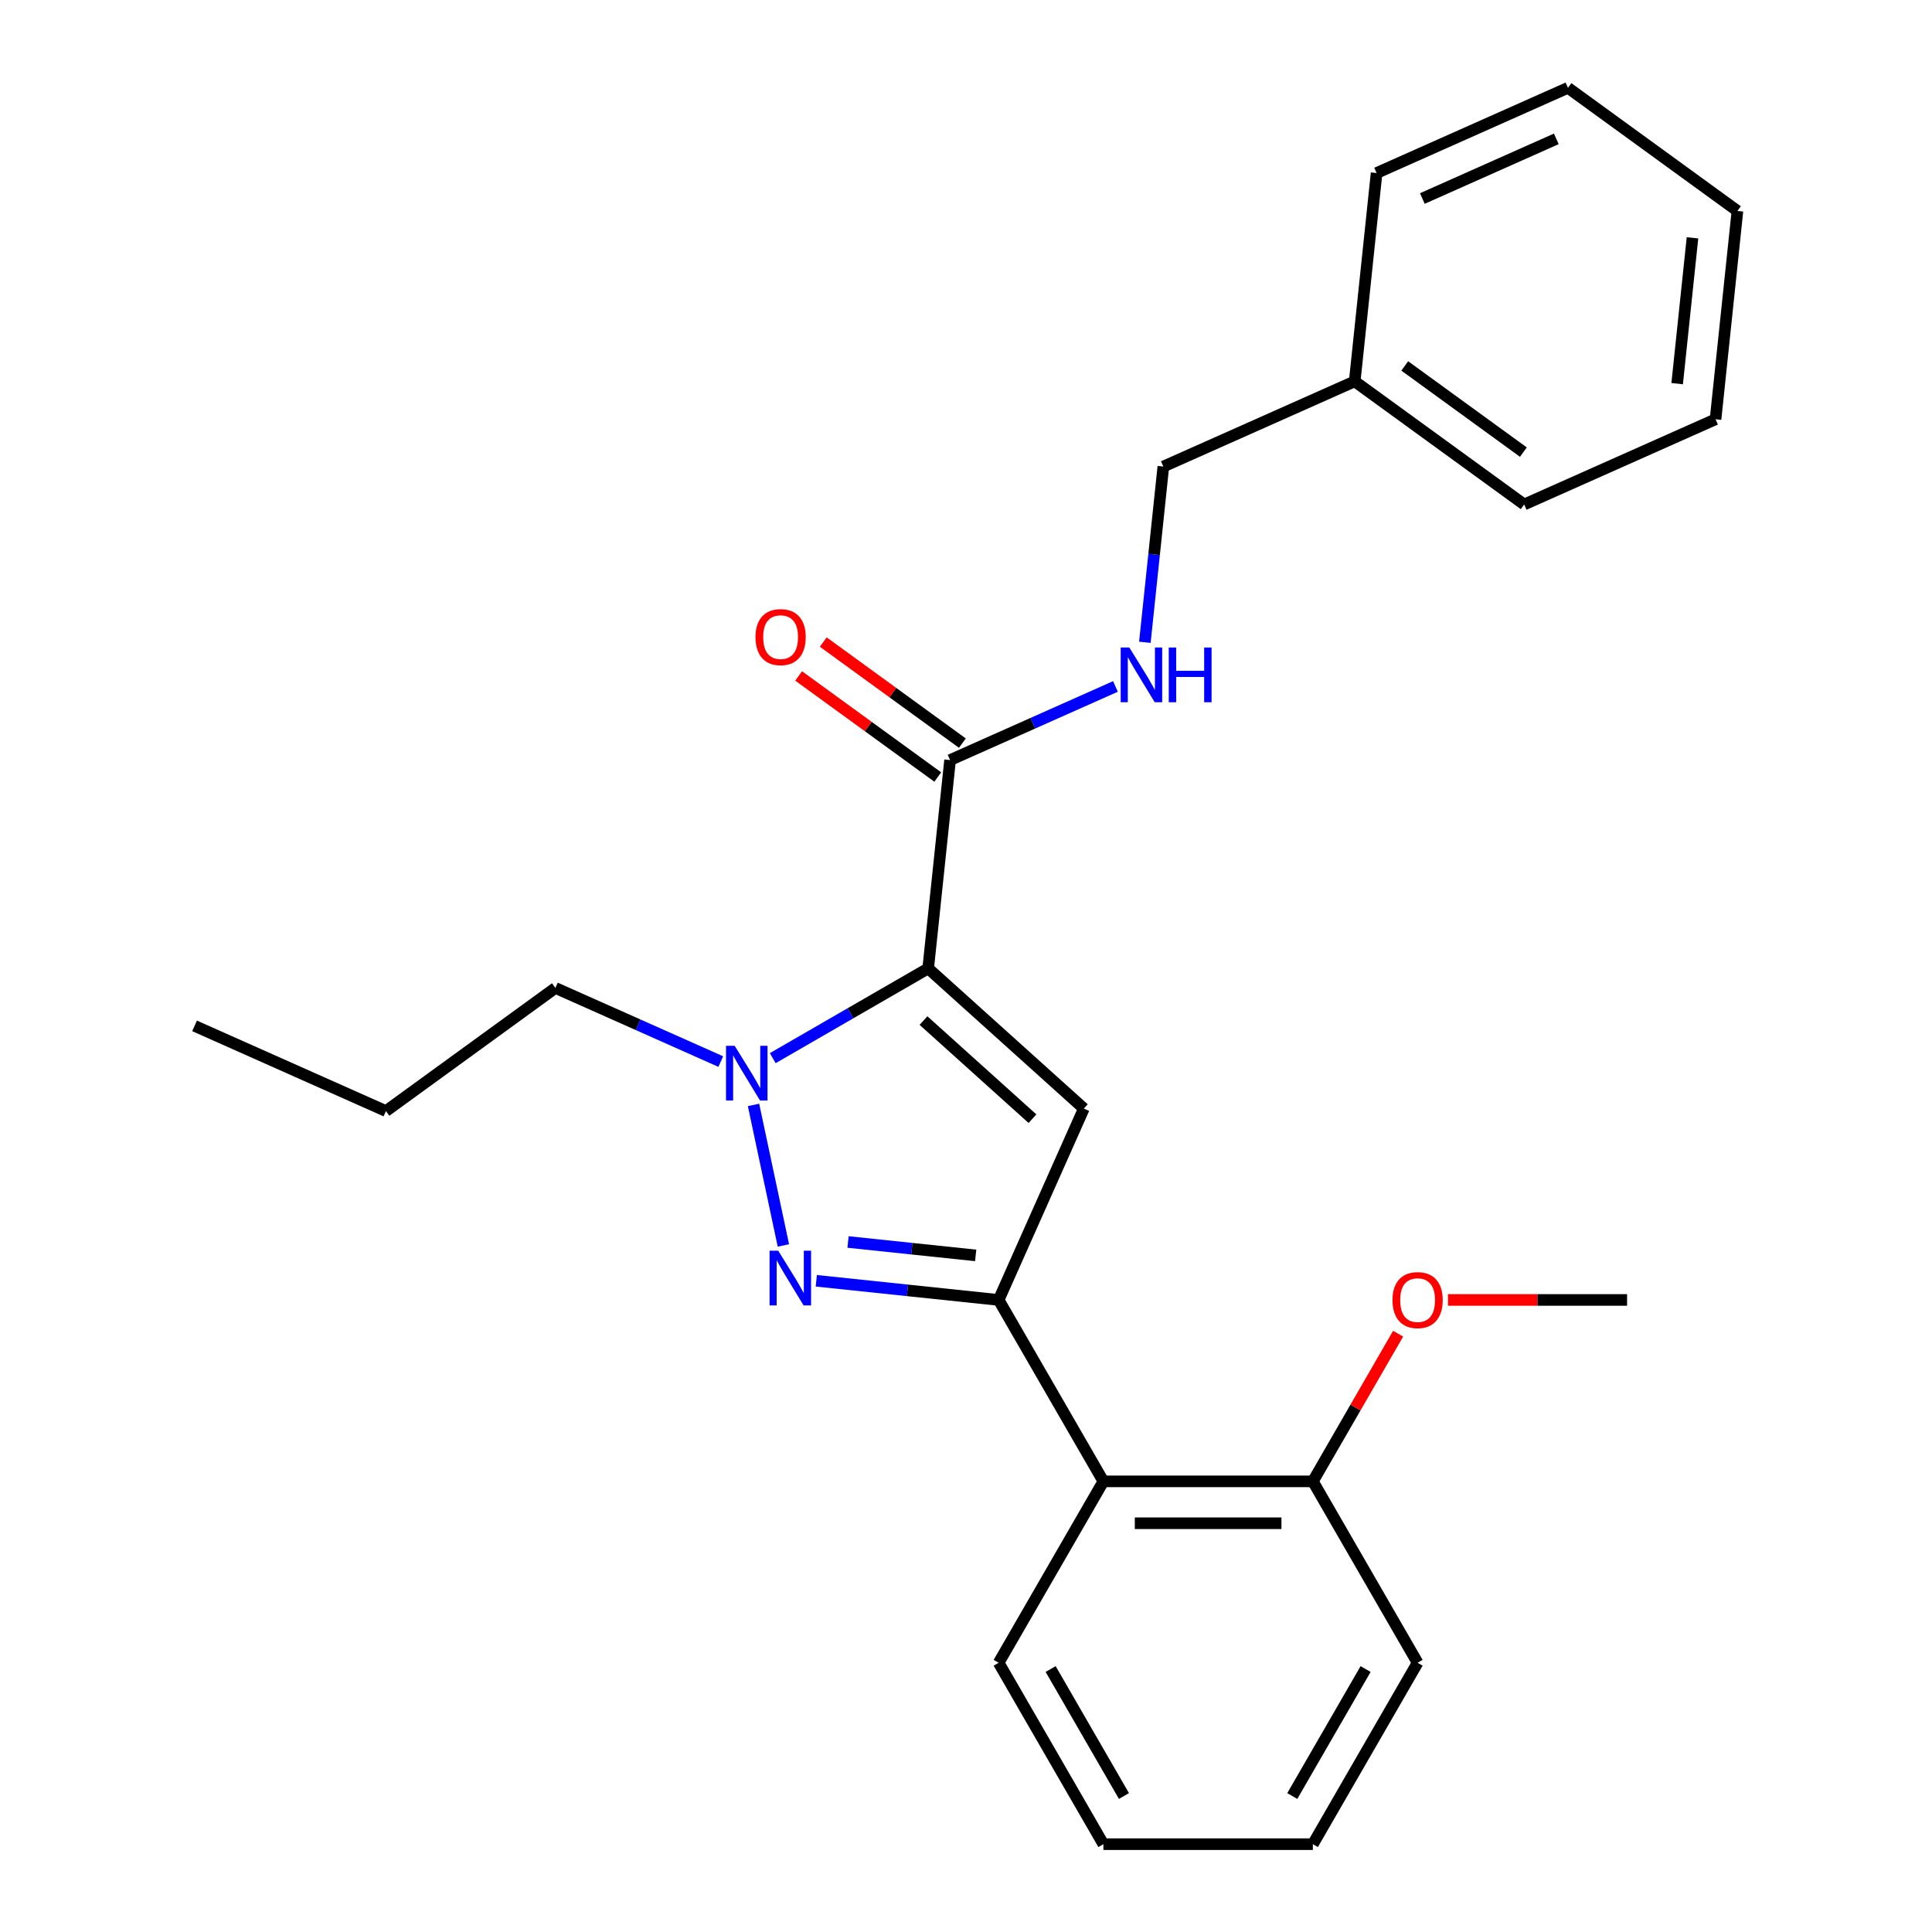 <?xml version='1.0' encoding='iso-8859-1'?>
<svg version='1.1' baseProfile='full'
              xmlns='http://www.w3.org/2000/svg'
                      xmlns:rdkit='http://www.rdkit.org/xml'
                      xmlns:xlink='http://www.w3.org/1999/xlink'
                  xml:space='preserve'
width='1000px' height='1000px' viewBox='0 0 1000 1000'>
<!-- END OF HEADER -->
<rect style='opacity:1.0;fill:#FFFFFF;stroke:none' width='1000' height='1000' x='0' y='0'> </rect>
<path class='bond-0' d='M 577.357,355.306 L 534.557,374.361' style='fill:none;fill-rule:evenodd;stroke:#0000FF;stroke-width:6px;stroke-linecap:butt;stroke-linejoin:miter;stroke-opacity:1' />
<path class='bond-0' d='M 534.557,374.361 L 491.757,393.417' style='fill:none;fill-rule:evenodd;stroke:#000000;stroke-width:6px;stroke-linecap:butt;stroke-linejoin:miter;stroke-opacity:1' />
<path class='bond-1' d='M 592.581,332.446 L 597.361,286.966' style='fill:none;fill-rule:evenodd;stroke:#0000FF;stroke-width:6px;stroke-linecap:butt;stroke-linejoin:miter;stroke-opacity:1' />
<path class='bond-1' d='M 597.361,286.966 L 602.142,241.486' style='fill:none;fill-rule:evenodd;stroke:#000000;stroke-width:6px;stroke-linecap:butt;stroke-linejoin:miter;stroke-opacity:1' />
<path class='bond-2' d='M 498.13,384.646 L 462.127,358.488' style='fill:none;fill-rule:evenodd;stroke:#000000;stroke-width:6px;stroke-linecap:butt;stroke-linejoin:miter;stroke-opacity:1' />
<path class='bond-2' d='M 462.127,358.488 L 426.123,332.329' style='fill:none;fill-rule:evenodd;stroke:#FF0000;stroke-width:6px;stroke-linecap:butt;stroke-linejoin:miter;stroke-opacity:1' />
<path class='bond-2' d='M 485.384,402.189 L 449.381,376.031' style='fill:none;fill-rule:evenodd;stroke:#000000;stroke-width:6px;stroke-linecap:butt;stroke-linejoin:miter;stroke-opacity:1' />
<path class='bond-2' d='M 449.381,376.031 L 413.377,349.873' style='fill:none;fill-rule:evenodd;stroke:#FF0000;stroke-width:6px;stroke-linecap:butt;stroke-linejoin:miter;stroke-opacity:1' />
<path class='bond-3' d='M 491.757,393.417 L 480.424,501.248' style='fill:none;fill-rule:evenodd;stroke:#000000;stroke-width:6px;stroke-linecap:butt;stroke-linejoin:miter;stroke-opacity:1' />
<path class='bond-4' d='M 701.193,197.386 L 602.142,241.486' style='fill:none;fill-rule:evenodd;stroke:#000000;stroke-width:6px;stroke-linecap:butt;stroke-linejoin:miter;stroke-opacity:1' />
<path class='bond-5' d='M 701.193,197.386 L 788.91,261.116' style='fill:none;fill-rule:evenodd;stroke:#000000;stroke-width:6px;stroke-linecap:butt;stroke-linejoin:miter;stroke-opacity:1' />
<path class='bond-5' d='M 727.096,189.402 L 788.499,234.013' style='fill:none;fill-rule:evenodd;stroke:#000000;stroke-width:6px;stroke-linecap:butt;stroke-linejoin:miter;stroke-opacity:1' />
<path class='bond-6' d='M 701.193,197.386 L 712.526,89.555' style='fill:none;fill-rule:evenodd;stroke:#000000;stroke-width:6px;stroke-linecap:butt;stroke-linejoin:miter;stroke-opacity:1' />
<path class='bond-7' d='M 422.518,662.93 L 469.708,667.89' style='fill:none;fill-rule:evenodd;stroke:#0000FF;stroke-width:6px;stroke-linecap:butt;stroke-linejoin:miter;stroke-opacity:1' />
<path class='bond-7' d='M 469.708,667.89 L 516.899,672.85' style='fill:none;fill-rule:evenodd;stroke:#000000;stroke-width:6px;stroke-linecap:butt;stroke-linejoin:miter;stroke-opacity:1' />
<path class='bond-7' d='M 438.942,642.852 L 471.975,646.323' style='fill:none;fill-rule:evenodd;stroke:#0000FF;stroke-width:6px;stroke-linecap:butt;stroke-linejoin:miter;stroke-opacity:1' />
<path class='bond-7' d='M 471.975,646.323 L 505.008,649.795' style='fill:none;fill-rule:evenodd;stroke:#000000;stroke-width:6px;stroke-linecap:butt;stroke-linejoin:miter;stroke-opacity:1' />
<path class='bond-8' d='M 405.482,644.645 L 390.019,571.9' style='fill:none;fill-rule:evenodd;stroke:#0000FF;stroke-width:6px;stroke-linecap:butt;stroke-linejoin:miter;stroke-opacity:1' />
<path class='bond-9' d='M 516.899,672.85 L 560.999,573.799' style='fill:none;fill-rule:evenodd;stroke:#000000;stroke-width:6px;stroke-linecap:butt;stroke-linejoin:miter;stroke-opacity:1' />
<path class='bond-10' d='M 516.899,672.85 L 571.111,766.748' style='fill:none;fill-rule:evenodd;stroke:#000000;stroke-width:6px;stroke-linecap:butt;stroke-linejoin:miter;stroke-opacity:1' />
<path class='bond-11' d='M 560.999,573.799 L 480.424,501.248' style='fill:none;fill-rule:evenodd;stroke:#000000;stroke-width:6px;stroke-linecap:butt;stroke-linejoin:miter;stroke-opacity:1' />
<path class='bond-11' d='M 534.403,579.031 L 478,528.246' style='fill:none;fill-rule:evenodd;stroke:#000000;stroke-width:6px;stroke-linecap:butt;stroke-linejoin:miter;stroke-opacity:1' />
<path class='bond-12' d='M 480.424,501.248 L 440.2,524.471' style='fill:none;fill-rule:evenodd;stroke:#000000;stroke-width:6px;stroke-linecap:butt;stroke-linejoin:miter;stroke-opacity:1' />
<path class='bond-12' d='M 440.2,524.471 L 399.976,547.695' style='fill:none;fill-rule:evenodd;stroke:#0000FF;stroke-width:6px;stroke-linecap:butt;stroke-linejoin:miter;stroke-opacity:1' />
<path class='bond-13' d='M 373.074,549.472 L 330.274,530.416' style='fill:none;fill-rule:evenodd;stroke:#0000FF;stroke-width:6px;stroke-linecap:butt;stroke-linejoin:miter;stroke-opacity:1' />
<path class='bond-13' d='M 330.274,530.416 L 287.474,511.36' style='fill:none;fill-rule:evenodd;stroke:#000000;stroke-width:6px;stroke-linecap:butt;stroke-linejoin:miter;stroke-opacity:1' />
<path class='bond-14' d='M 100.705,530.99 L 199.756,575.091' style='fill:none;fill-rule:evenodd;stroke:#000000;stroke-width:6px;stroke-linecap:butt;stroke-linejoin:miter;stroke-opacity:1' />
<path class='bond-15' d='M 199.756,575.091 L 287.474,511.36' style='fill:none;fill-rule:evenodd;stroke:#000000;stroke-width:6px;stroke-linecap:butt;stroke-linejoin:miter;stroke-opacity:1' />
<path class='bond-16' d='M 733.748,860.647 L 679.536,954.545' style='fill:none;fill-rule:evenodd;stroke:#000000;stroke-width:6px;stroke-linecap:butt;stroke-linejoin:miter;stroke-opacity:1' />
<path class='bond-16' d='M 706.837,863.889 L 668.888,929.618' style='fill:none;fill-rule:evenodd;stroke:#000000;stroke-width:6px;stroke-linecap:butt;stroke-linejoin:miter;stroke-opacity:1' />
<path class='bond-17' d='M 733.748,860.647 L 679.536,766.748' style='fill:none;fill-rule:evenodd;stroke:#000000;stroke-width:6px;stroke-linecap:butt;stroke-linejoin:miter;stroke-opacity:1' />
<path class='bond-18' d='M 679.536,766.748 L 571.111,766.748' style='fill:none;fill-rule:evenodd;stroke:#000000;stroke-width:6px;stroke-linecap:butt;stroke-linejoin:miter;stroke-opacity:1' />
<path class='bond-18' d='M 663.272,788.433 L 587.375,788.433' style='fill:none;fill-rule:evenodd;stroke:#000000;stroke-width:6px;stroke-linecap:butt;stroke-linejoin:miter;stroke-opacity:1' />
<path class='bond-19' d='M 679.536,766.748 L 701.599,728.534' style='fill:none;fill-rule:evenodd;stroke:#000000;stroke-width:6px;stroke-linecap:butt;stroke-linejoin:miter;stroke-opacity:1' />
<path class='bond-19' d='M 701.599,728.534 L 723.662,690.32' style='fill:none;fill-rule:evenodd;stroke:#FF0000;stroke-width:6px;stroke-linecap:butt;stroke-linejoin:miter;stroke-opacity:1' />
<path class='bond-20' d='M 571.111,766.748 L 516.899,860.647' style='fill:none;fill-rule:evenodd;stroke:#000000;stroke-width:6px;stroke-linecap:butt;stroke-linejoin:miter;stroke-opacity:1' />
<path class='bond-21' d='M 516.899,860.647 L 571.111,954.545' style='fill:none;fill-rule:evenodd;stroke:#000000;stroke-width:6px;stroke-linecap:butt;stroke-linejoin:miter;stroke-opacity:1' />
<path class='bond-21' d='M 543.81,863.889 L 581.759,929.618' style='fill:none;fill-rule:evenodd;stroke:#000000;stroke-width:6px;stroke-linecap:butt;stroke-linejoin:miter;stroke-opacity:1' />
<path class='bond-22' d='M 679.536,954.545 L 571.111,954.545' style='fill:none;fill-rule:evenodd;stroke:#000000;stroke-width:6px;stroke-linecap:butt;stroke-linejoin:miter;stroke-opacity:1' />
<path class='bond-23' d='M 749.459,672.85 L 795.816,672.85' style='fill:none;fill-rule:evenodd;stroke:#FF0000;stroke-width:6px;stroke-linecap:butt;stroke-linejoin:miter;stroke-opacity:1' />
<path class='bond-23' d='M 795.816,672.85 L 842.173,672.85' style='fill:none;fill-rule:evenodd;stroke:#000000;stroke-width:6px;stroke-linecap:butt;stroke-linejoin:miter;stroke-opacity:1' />
<path class='bond-24' d='M 788.91,261.116 L 887.961,217.016' style='fill:none;fill-rule:evenodd;stroke:#000000;stroke-width:6px;stroke-linecap:butt;stroke-linejoin:miter;stroke-opacity:1' />
<path class='bond-25' d='M 712.526,89.555 L 811.577,45.455' style='fill:none;fill-rule:evenodd;stroke:#000000;stroke-width:6px;stroke-linecap:butt;stroke-linejoin:miter;stroke-opacity:1' />
<path class='bond-25' d='M 736.204,102.75 L 805.539,71.88' style='fill:none;fill-rule:evenodd;stroke:#000000;stroke-width:6px;stroke-linecap:butt;stroke-linejoin:miter;stroke-opacity:1' />
<path class='bond-26' d='M 887.961,217.016 L 899.295,109.185' style='fill:none;fill-rule:evenodd;stroke:#000000;stroke-width:6px;stroke-linecap:butt;stroke-linejoin:miter;stroke-opacity:1' />
<path class='bond-26' d='M 868.095,198.575 L 876.028,123.093' style='fill:none;fill-rule:evenodd;stroke:#000000;stroke-width:6px;stroke-linecap:butt;stroke-linejoin:miter;stroke-opacity:1' />
<path class='bond-27' d='M 811.577,45.455 L 899.295,109.185' style='fill:none;fill-rule:evenodd;stroke:#000000;stroke-width:6px;stroke-linecap:butt;stroke-linejoin:miter;stroke-opacity:1' />
<path  class='atom-0' d='M 584.548 335.157
L 593.828 350.157
Q 594.748 351.637, 596.228 354.317
Q 597.708 356.997, 597.788 357.157
L 597.788 335.157
L 601.548 335.157
L 601.548 363.477
L 597.668 363.477
L 587.708 347.077
Q 586.548 345.157, 585.308 342.957
Q 584.108 340.757, 583.748 340.077
L 583.748 363.477
L 580.068 363.477
L 580.068 335.157
L 584.548 335.157
' fill='#0000FF'/>
<path  class='atom-0' d='M 604.948 335.157
L 608.788 335.157
L 608.788 347.197
L 623.268 347.197
L 623.268 335.157
L 627.108 335.157
L 627.108 363.477
L 623.268 363.477
L 623.268 350.397
L 608.788 350.397
L 608.788 363.477
L 604.948 363.477
L 604.948 335.157
' fill='#0000FF'/>
<path  class='atom-3' d='M 391.04 329.767
Q 391.04 322.967, 394.4 319.167
Q 397.76 315.367, 404.04 315.367
Q 410.32 315.367, 413.68 319.167
Q 417.04 322.967, 417.04 329.767
Q 417.04 336.647, 413.64 340.567
Q 410.24 344.447, 404.04 344.447
Q 397.8 344.447, 394.4 340.567
Q 391.04 336.687, 391.04 329.767
M 404.04 341.247
Q 408.36 341.247, 410.68 338.367
Q 413.04 335.447, 413.04 329.767
Q 413.04 324.207, 410.68 321.407
Q 408.36 318.567, 404.04 318.567
Q 399.72 318.567, 397.36 321.367
Q 395.04 324.167, 395.04 329.767
Q 395.04 335.487, 397.36 338.367
Q 399.72 341.247, 404.04 341.247
' fill='#FF0000'/>
<path  class='atom-5' d='M 402.808 647.356
L 412.088 662.356
Q 413.008 663.836, 414.488 666.516
Q 415.968 669.196, 416.048 669.356
L 416.048 647.356
L 419.808 647.356
L 419.808 675.676
L 415.928 675.676
L 405.968 659.276
Q 404.808 657.356, 403.568 655.156
Q 402.368 652.956, 402.008 652.276
L 402.008 675.676
L 398.328 675.676
L 398.328 647.356
L 402.808 647.356
' fill='#0000FF'/>
<path  class='atom-9' d='M 380.265 541.301
L 389.545 556.301
Q 390.465 557.781, 391.945 560.461
Q 393.425 563.141, 393.505 563.301
L 393.505 541.301
L 397.265 541.301
L 397.265 569.621
L 393.385 569.621
L 383.425 553.221
Q 382.265 551.301, 381.025 549.101
Q 379.825 546.901, 379.465 546.221
L 379.465 569.621
L 375.785 569.621
L 375.785 541.301
L 380.265 541.301
' fill='#0000FF'/>
<path  class='atom-18' d='M 720.748 672.93
Q 720.748 666.13, 724.108 662.33
Q 727.468 658.53, 733.748 658.53
Q 740.028 658.53, 743.388 662.33
Q 746.748 666.13, 746.748 672.93
Q 746.748 679.81, 743.348 683.73
Q 739.948 687.61, 733.748 687.61
Q 727.508 687.61, 724.108 683.73
Q 720.748 679.85, 720.748 672.93
M 733.748 684.41
Q 738.068 684.41, 740.388 681.53
Q 742.748 678.61, 742.748 672.93
Q 742.748 667.37, 740.388 664.57
Q 738.068 661.73, 733.748 661.73
Q 729.428 661.73, 727.068 664.53
Q 724.748 667.33, 724.748 672.93
Q 724.748 678.65, 727.068 681.53
Q 729.428 684.41, 733.748 684.41
' fill='#FF0000'/>
</svg>
